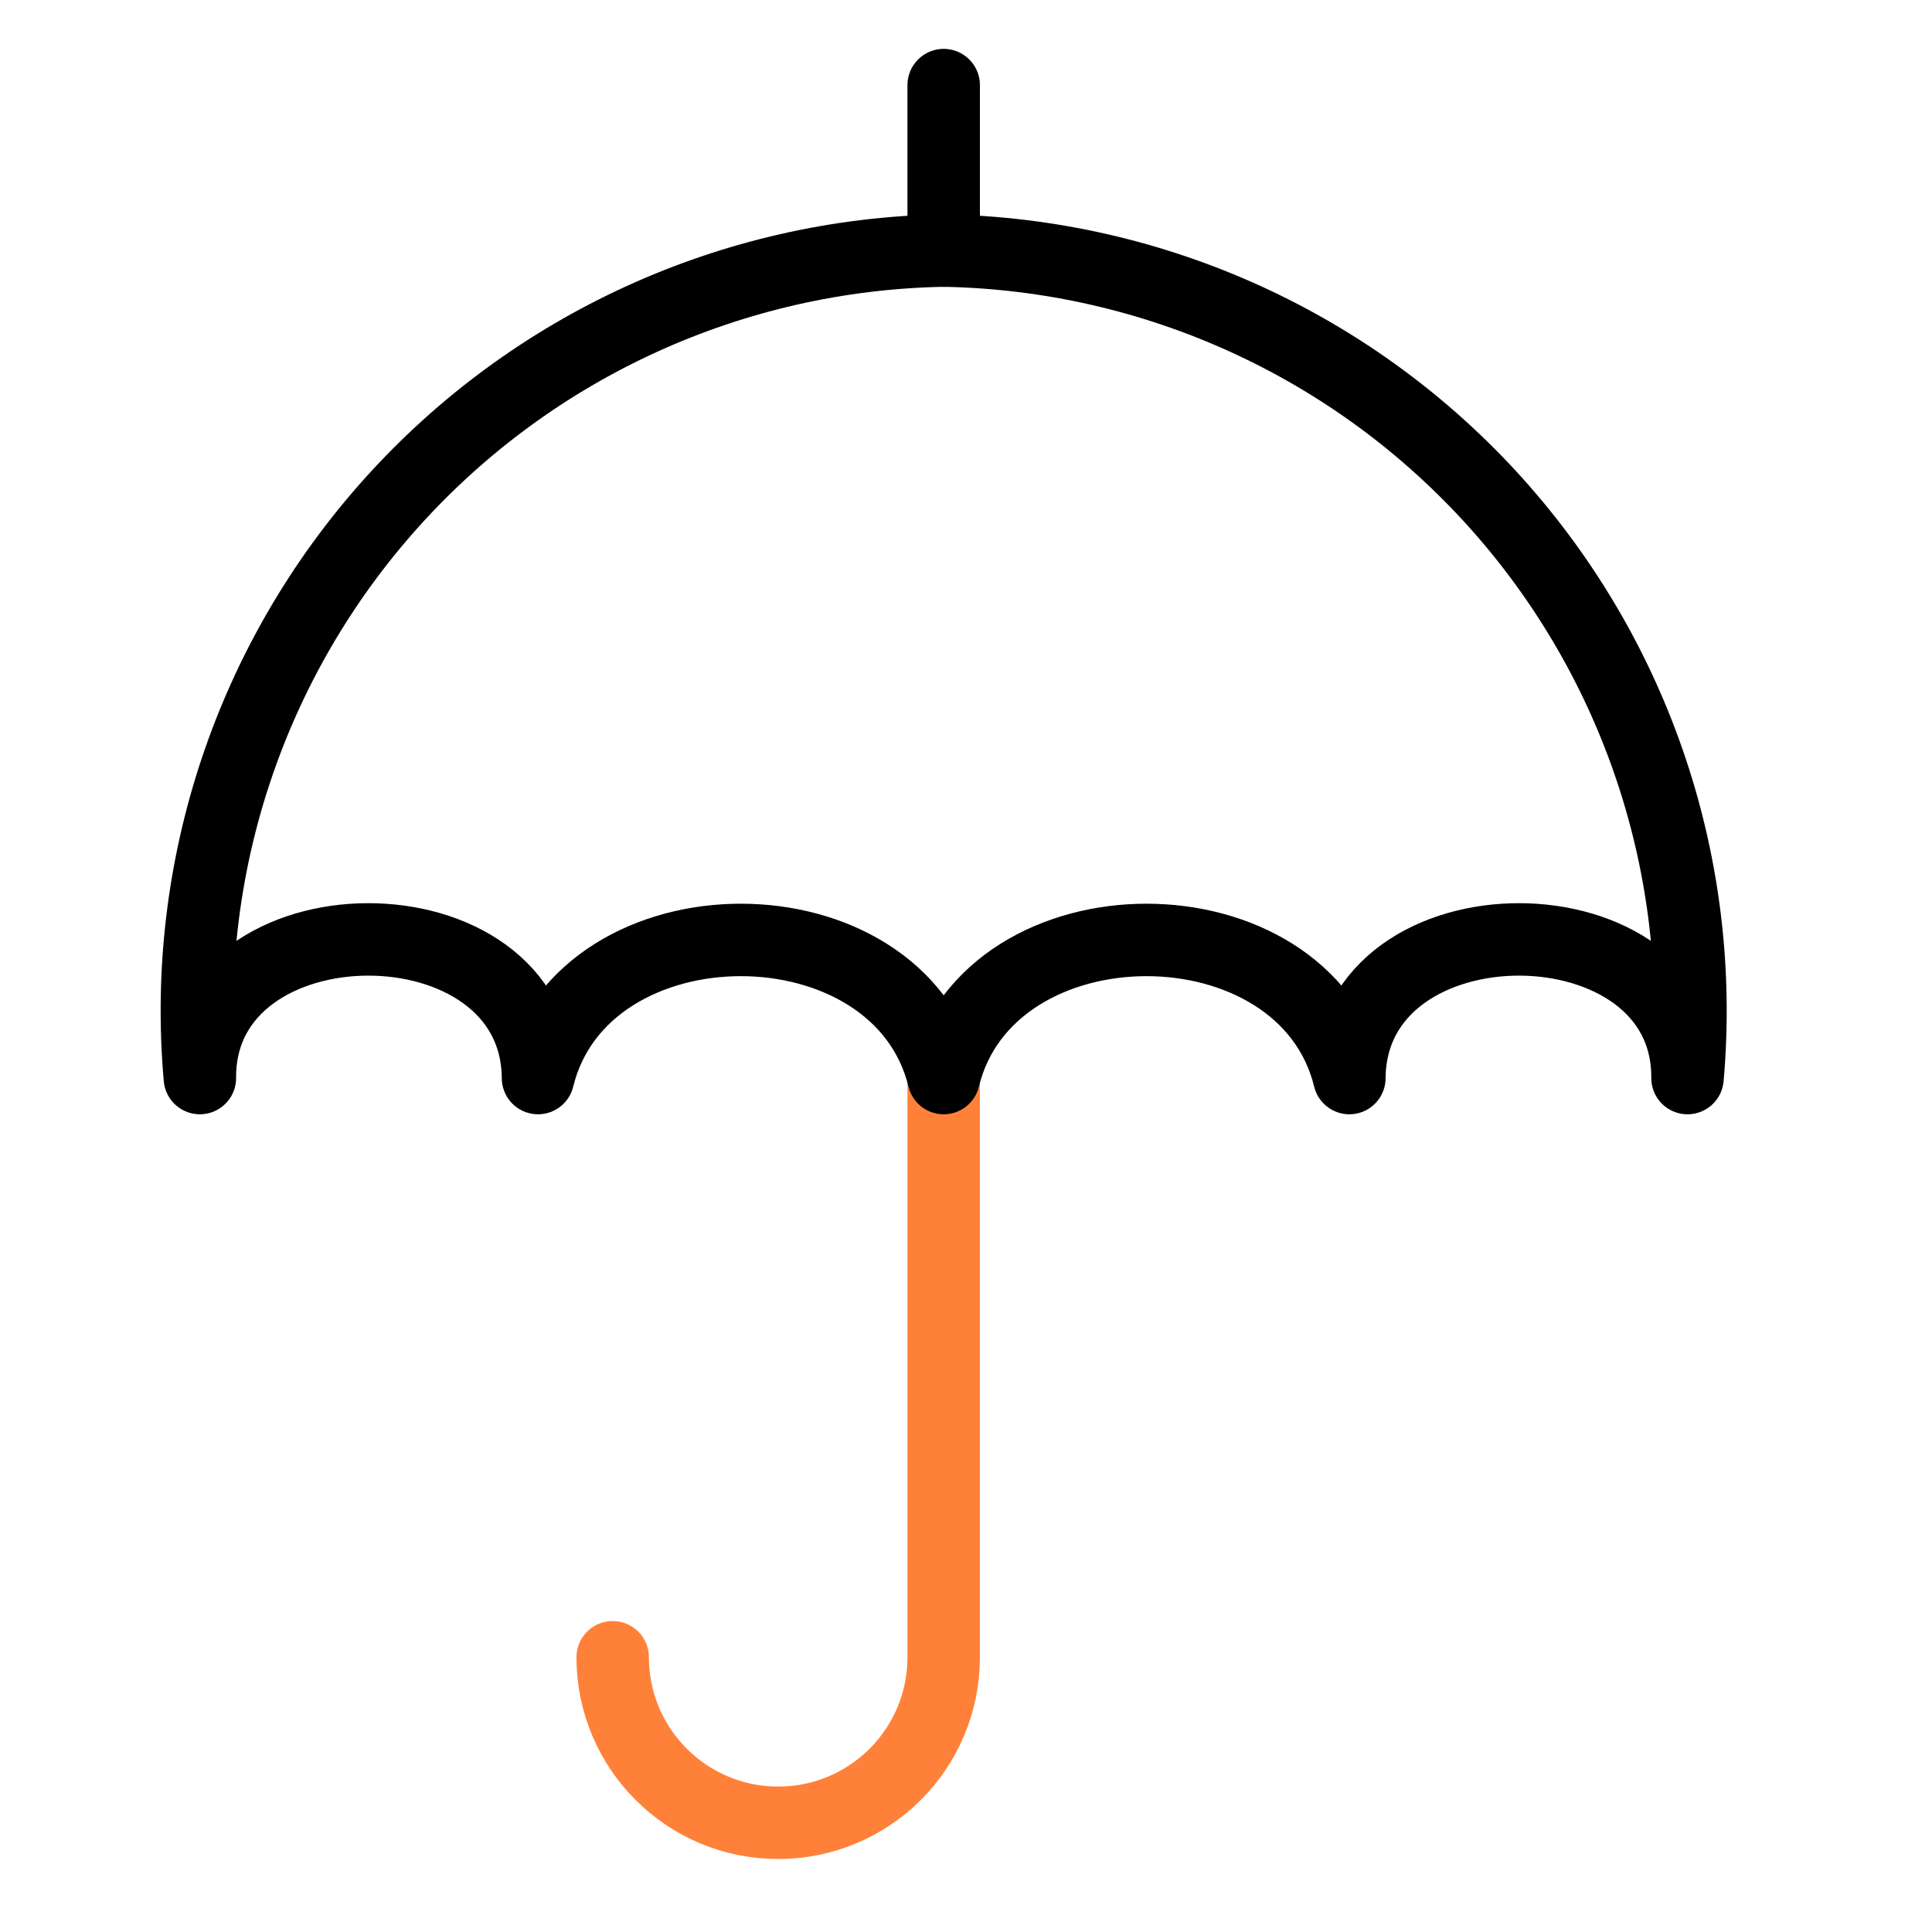 <svg width="40" height="40" viewBox="0 0 40 40" fill="none" xmlns="http://www.w3.org/2000/svg">
<path d="M19.538 5.188V1.762" stroke="black" stroke-width="1.5" stroke-linecap="round" stroke-linejoin="round"/>
<path d="M19.538 22.32V34.312C19.538 36.205 18.004 37.739 16.111 37.739C14.219 37.739 12.685 36.205 12.685 34.312" stroke="#FF8139" stroke-width="1.5" stroke-linecap="round" stroke-linejoin="round"/>
<path fill-rule="evenodd" clip-rule="evenodd" d="M19.538 22.32C18.604 18.507 12.073 18.507 11.139 22.32C11.109 18.478 4.112 18.507 4.138 22.32C3.751 17.969 5.191 13.653 8.111 10.404C11.031 7.155 15.17 5.266 19.538 5.188C23.906 5.266 28.044 7.155 30.965 10.404C33.885 13.653 35.324 17.969 34.938 22.32C34.964 18.507 27.967 18.478 27.937 22.32C27.003 18.507 20.472 18.507 19.538 22.32Z" stroke="black" stroke-width="1.5" stroke-linejoin="round"/>
</svg>
